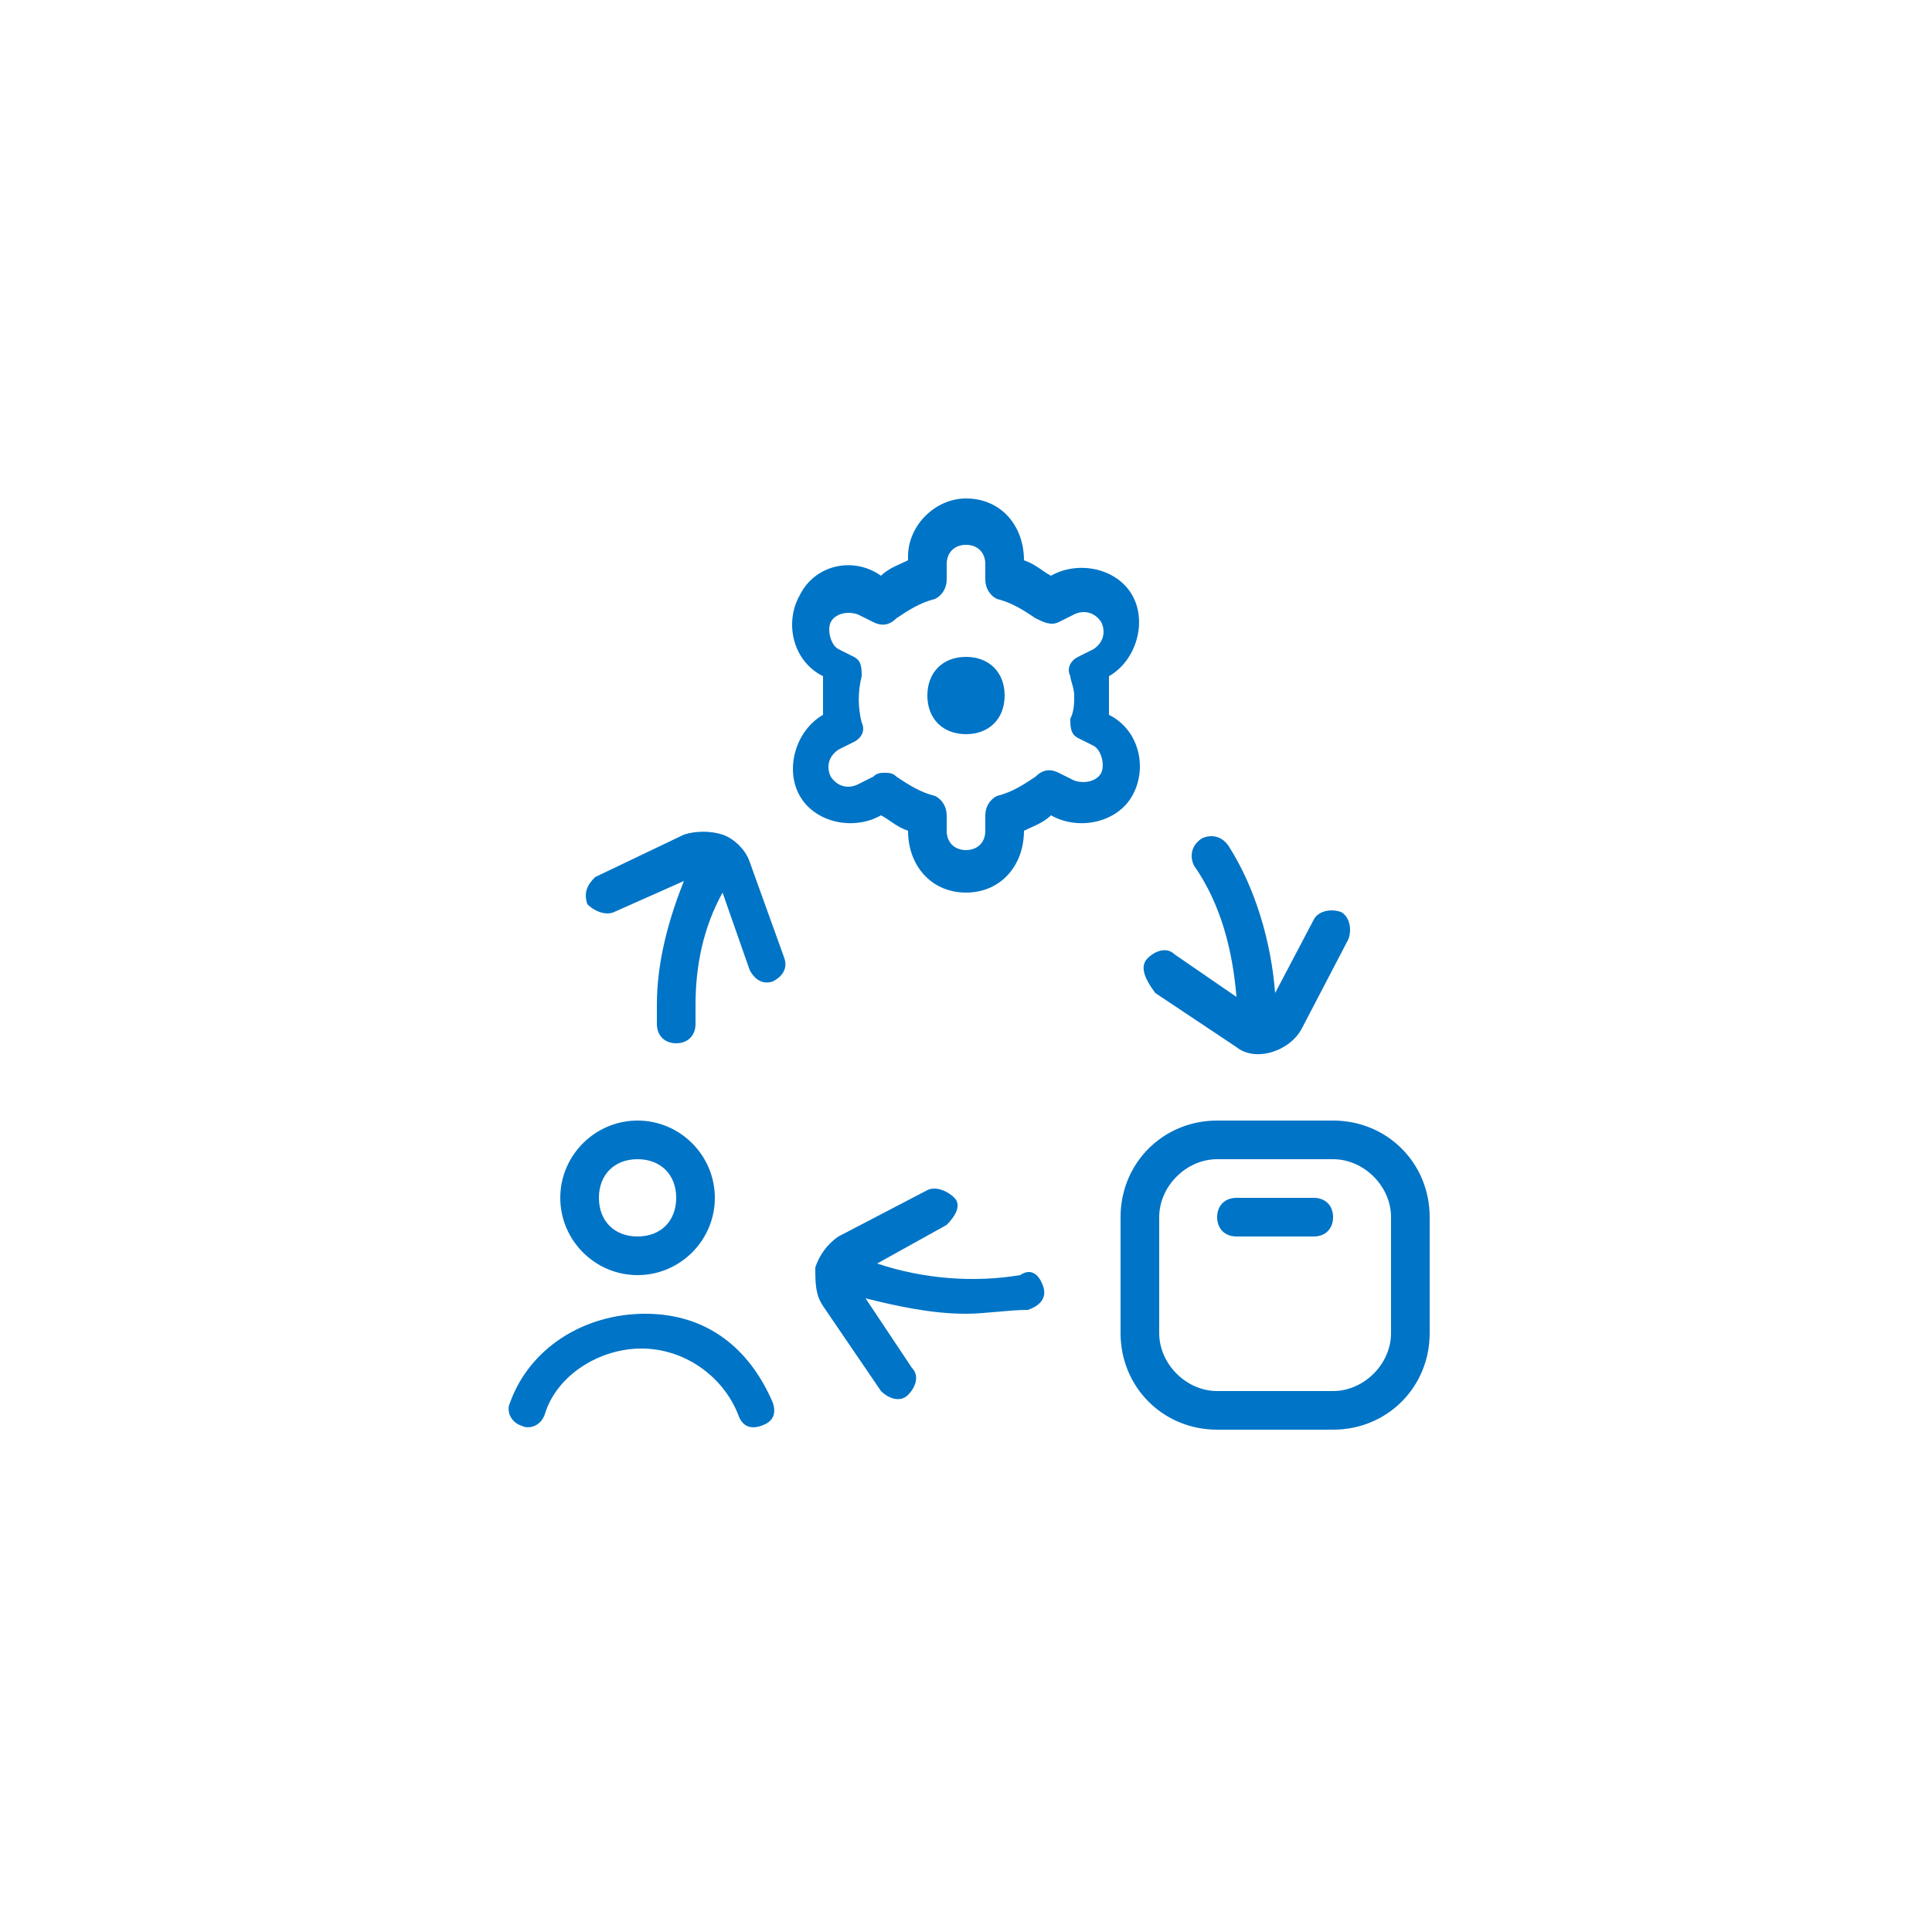 <svg xmlns="http://www.w3.org/2000/svg" xmlns:xlink="http://www.w3.org/1999/xlink" id="Layer_1" x="0px" y="0px" width="50px" height="50px" viewBox="0 0 50 50" style="enable-background:new 0 0 50 50;" xml:space="preserve"> <style type="text/css"> .st0{fill:#0074C6;} </style> <path class="st0" d="M29.3,20.6c0.4-0.7,0.2-1.7-0.6-2.1c0-0.3,0-0.6,0-1c0.7-0.4,1-1.4,0.6-2.1c-0.4-0.7-1.4-0.9-2.1-0.5 c-0.2-0.1-0.4-0.3-0.7-0.4c0-0.9-0.6-1.6-1.5-1.6c-0.8,0-1.5,0.7-1.5,1.5v0.1c-0.2,0.1-0.5,0.2-0.7,0.4c-0.7-0.5-1.7-0.3-2.1,0.5 c-0.4,0.7-0.2,1.7,0.6,2.1c0,0.3,0,0.6,0,1c-0.7,0.4-1,1.4-0.6,2.1c0.4,0.7,1.4,0.9,2.1,0.5c0.2,0.1,0.4,0.3,0.7,0.4 c0,0.9,0.6,1.6,1.5,1.6c0.9,0,1.5-0.7,1.5-1.6c0.2-0.1,0.5-0.2,0.7-0.4C27.9,21.5,28.9,21.3,29.3,20.6z M27.8,18 c0,0.2,0,0.4-0.1,0.6c0,0.2,0,0.4,0.2,0.5l0.4,0.2c0.2,0.1,0.3,0.5,0.2,0.7c-0.1,0.2-0.4,0.3-0.7,0.2L27.4,20 c-0.2-0.1-0.4-0.1-0.6,0.1c-0.3,0.2-0.6,0.4-1,0.5c-0.2,0.1-0.3,0.3-0.3,0.5v0.4c0,0.3-0.2,0.5-0.5,0.5c-0.3,0-0.5-0.2-0.5-0.5v-0.4 c0-0.2-0.1-0.4-0.3-0.5c-0.4-0.1-0.7-0.3-1-0.5c-0.1-0.1-0.2-0.1-0.3-0.1c-0.1,0-0.2,0-0.3,0.1l-0.4,0.2c-0.2,0.1-0.5,0.1-0.7-0.2 c-0.1-0.2-0.1-0.5,0.2-0.7l0.4-0.2c0.2-0.1,0.3-0.3,0.2-0.5c-0.1-0.4-0.1-0.8,0-1.2c0-0.2,0-0.4-0.2-0.5l-0.4-0.2 c-0.2-0.1-0.3-0.5-0.2-0.7c0.1-0.2,0.4-0.3,0.7-0.2l0.4,0.2c0.2,0.1,0.4,0.1,0.6-0.1c0.3-0.2,0.6-0.4,1-0.5c0.2-0.1,0.3-0.3,0.3-0.5 v-0.4c0-0.3,0.2-0.5,0.5-0.5s0.5,0.2,0.5,0.5v0.4c0,0.2,0.1,0.4,0.3,0.5c0.4,0.1,0.7,0.3,1,0.5c0.2,0.1,0.4,0.2,0.6,0.1l0.4-0.2 c0.2-0.1,0.5-0.1,0.7,0.2c0.1,0.2,0.1,0.5-0.2,0.7l-0.4,0.2c-0.2,0.1-0.3,0.3-0.2,0.5C27.7,17.6,27.8,17.8,27.8,18L27.8,18z M16.5,33c1.1,0,2-0.9,2-2s-0.9-2-2-2s-2,0.9-2,2S15.4,33,16.5,33z M16.5,30c0.6,0,1,0.4,1,1s-0.4,1-1,1s-1-0.4-1-1S15.9,30,16.5,30 z M20.3,24.8c0.1,0.3-0.1,0.5-0.3,0.6c-0.3,0.1-0.5-0.1-0.6-0.3l-0.7-2C18.2,24,18,25,18,26c0,0.2,0,0.3,0,0.5 c0,0.3-0.2,0.5-0.5,0.5c0,0,0,0,0,0c-0.3,0-0.5-0.2-0.5-0.5c0-0.2,0-0.4,0-0.5c0-1.1,0.3-2.2,0.7-3.2l-1.8,0.8 c-0.2,0.1-0.5,0-0.7-0.2c-0.1-0.3,0-0.5,0.2-0.7l2.3-1.1c0.3-0.1,0.7-0.1,1,0c0.3,0.1,0.6,0.4,0.7,0.7L20.3,24.8L20.3,24.8z M29.7,24.8c0.2-0.2,0.5-0.3,0.7-0.1l1.6,1.1c-0.1-1.2-0.4-2.4-1.1-3.4c-0.1-0.2-0.1-0.5,0.2-0.7c0.2-0.1,0.5-0.1,0.7,0.2 c0.7,1.1,1.1,2.5,1.2,3.8l1-1.9c0.1-0.2,0.4-0.3,0.7-0.2c0.2,0.1,0.3,0.4,0.2,0.7l-1.2,2.3c-0.3,0.6-1.2,0.9-1.7,0.5l-2.1-1.4 C29.6,25.3,29.5,25,29.7,24.8L29.7,24.8z M34.5,29h-3c-1.4,0-2.5,1.1-2.5,2.5v3c0,1.4,1.1,2.5,2.5,2.5h3c1.4,0,2.5-1.1,2.5-2.5v-3 C37,30.1,35.9,29,34.5,29z M36,34.5c0,0.8-0.7,1.5-1.5,1.5h-3c-0.8,0-1.5-0.7-1.5-1.5v-3c0-0.8,0.7-1.5,1.5-1.5h3 c0.8,0,1.5,0.7,1.5,1.5V34.5z M34.5,31.5c0,0.3-0.2,0.5-0.5,0.5h-2c-0.3,0-0.5-0.2-0.5-0.5S31.7,31,32,31h2 C34.3,31,34.5,31.2,34.5,31.5z M20,36.3c0.1,0.3,0,0.5-0.3,0.6c-0.3,0.1-0.5,0-0.6-0.3c-0.4-1-1.4-1.7-2.5-1.7s-2.2,0.7-2.5,1.7 c-0.1,0.3-0.4,0.4-0.6,0.3c-0.3-0.1-0.4-0.4-0.3-0.6c0.5-1.4,1.9-2.3,3.5-2.3S19.4,34.9,20,36.3z M27,33.3c0.1,0.3-0.1,0.5-0.4,0.6 C26.1,33.9,25.5,34,25,34c-0.9,0-1.8-0.2-2.6-0.4l1.2,1.8c0.2,0.2,0.1,0.5-0.1,0.7c-0.2,0.2-0.5,0.1-0.7-0.1l-1.5-2.2 c-0.2-0.3-0.2-0.6-0.2-1c0.1-0.3,0.3-0.6,0.6-0.8l2.3-1.2c0.2-0.1,0.5,0,0.7,0.2s0,0.5-0.2,0.7l-1.8,1c1.2,0.4,2.5,0.5,3.7,0.3 C26.7,32.8,26.9,33,27,33.3z M26,18c0,0.6-0.4,1-1,1s-1-0.4-1-1c0-0.6,0.4-1,1-1S26,17.4,26,18z"></path> </svg>